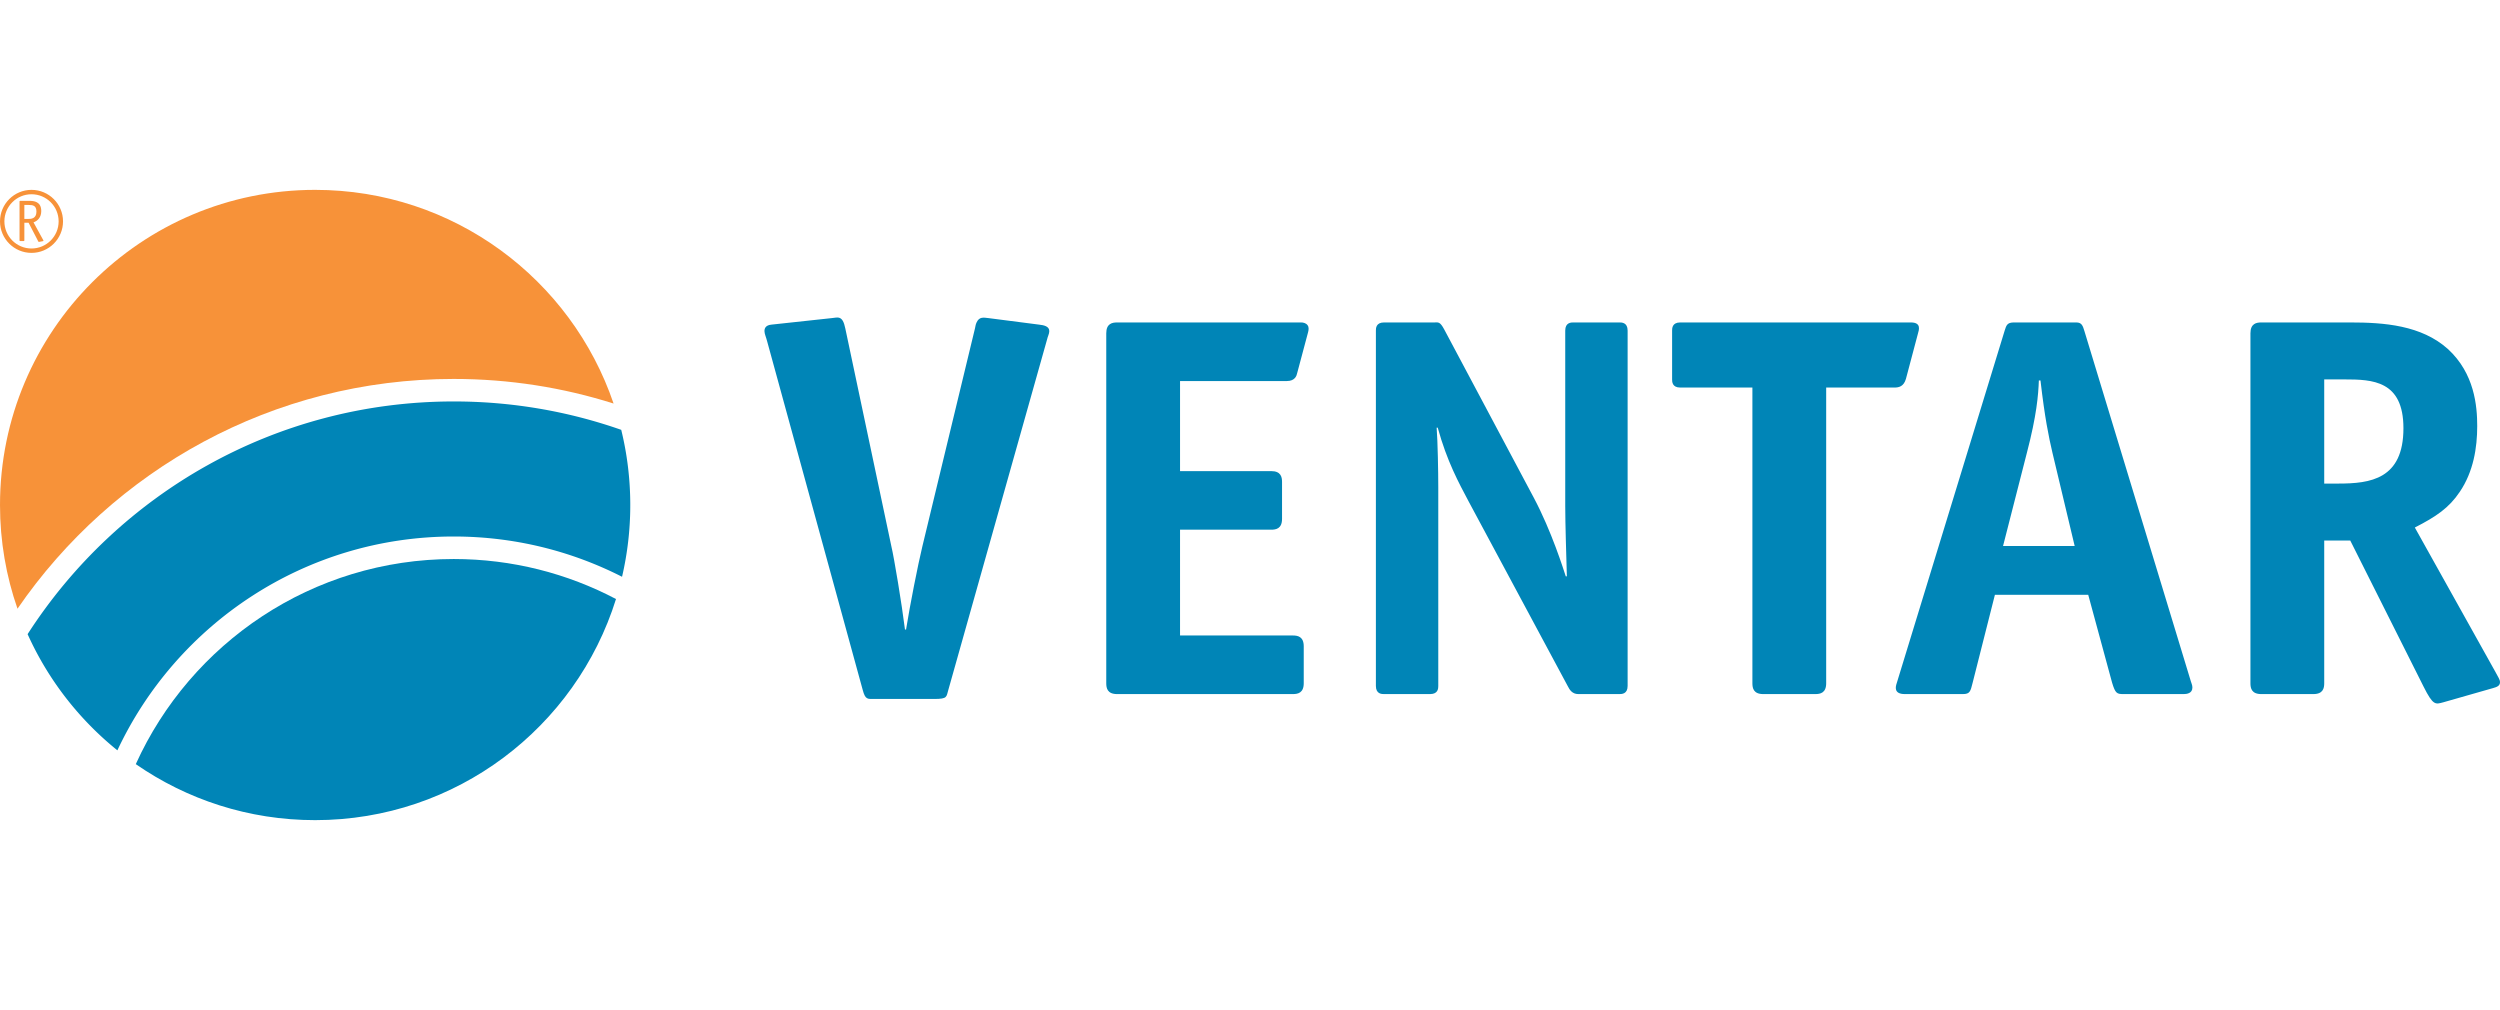 <svg height="1010" viewBox="9.43 118.978 1417.322 357.319" width="2500" xmlns="http://www.w3.org/2000/svg"><switch><g><path d="m27.296 118.978c-9.858 0-17.866 8.017-17.866 17.865 0 9.854 8.008 17.868 17.866 17.868 9.853 0 17.866-8.014 17.866-17.868 0-9.848-8.013-17.865-17.866-17.865zm0 33.24c-8.48 0-15.377-6.894-15.377-15.375 0-8.476 6.896-15.377 15.377-15.377s15.373 6.901 15.373 15.377c0 8.481-6.892 15.374-15.373 15.374zm6.653-4.751-5.526-10.076c2.427-.837 4.395-2.894 4.395-6.392 0-5.456-4.192-5.786-6.755-5.786h-5.161c-.361 0-.4.198-.4.397v21.988c0 .204.039.401.4.401h1.928c.372 0 .403-.197.403-.4v-9.977h2.398l5.488 10.578c.066.131.135.336.499.268l2.093-.402c.207-.032.366-.097.366-.264 0-.072-.03-.136-.128-.335zm-8.555-12.012h-2.16v-7.917h2.56c2.165 0 4.294.266 4.294 3.795 0 4.19-3.365 4.122-4.694 4.122z" fill="#f79239"/><path d="m266.677 238.933c-101.399 0-190.512 52.567-241.597 131.927 11.604 25.792 29.152 48.324 50.895 65.87 33.606-71.627 106.352-121.233 190.702-121.233 34.35 0 66.768 8.244 95.41 22.834a179.154 179.154 0 0 0 4.662-40.695c0-14.686-1.788-28.954-5.127-42.613-29.723-10.411-61.67-16.09-94.945-16.09z" fill="#0085b7"/><path d="m358.657 350.945c-27.483-14.462-58.766-22.682-91.98-22.682-80.178 0-149.203 47.71-180.263 116.284 28.86 20.012 63.894 31.75 101.672 31.75 80.103 0 147.893-52.718 170.571-125.352z" fill="#0085b7"/><path d="m266.677 226.171c31.582 0 62.019 4.897 90.607 13.948-23.945-70.451-90.65-121.141-169.198-121.141-98.667 0-178.656 79.988-178.656 178.658 0 20.602 3.5 40.385 9.914 58.8 54.057-78.67 144.67-130.265 247.333-130.265z" fill="#f79239"/><path d="m562.167 197.526c.307-1.23.307-2.153.922-3.383 1.538-3.384 3.999-2.769 6.767-2.461l28.604 3.69c2.769.308 5.845.923 5.845 3.691 0 1.539-.923 3.076-1.23 4.614l-55.98 198.696c-1.23 3.998-.307 5.228-7.996 5.228h-33.527c-4.306 0-5.536.616-7.074-5.228l-54.134-197.465c-.615-2.461-1.537-4.306-1.537-5.845 0-1.537.614-3.383 3.998-3.69l34.141-3.691c3.384-.308 6.152-1.846 7.69 5.844l26.144 123.646c1.538 6.459 5.844 32.296 7.69 47.058h.614c2.153-13.532 6.767-36.909 9.228-47.058zm116.261 174.089h63.976c2.769 0 6.152.615 6.152 6.152v20.916c0 5.535-3.383 6.149-6.152 6.149h-99.654c-5.537 0-6.151-3.383-6.151-6.15v-198.388c0-5.536 3.383-6.15 6.151-6.15h104.269c1.23 0 2.77.307 3.691 1.537.923 1.23.615 2.768.308 3.999l-6.152 23.068c-.307 1.538-1.23 4.613-5.844 4.613h-60.593v51.059h51.673c5.537 0 6.152 3.383 6.152 6.15v20.916c0 5.537-3.383 6.152-6.152 6.152h-51.673zm146.402 28.604c0 1.23 0 4.613-4.614 4.613h-26.144c-1.23 0-4.614 0-4.614-4.613v-201.464c0-1.23 0-4.612 4.614-4.612h28.605c2.153 0 3.076-.616 5.537 3.998l50.75 95.349c10.15 19.069 16.917 40.906 18.146 44.599h.617c-.309-11.689-.924-29.528-.924-39.985v-99.349c0-4.612 3.384-4.612 4.614-4.612h26.144c1.231 0 4.614 0 4.614 4.612v201.465c0 4.613-3.383 4.613-4.614 4.613h-23.375c-3.383 0-4.922-2.459-5.844-4.306l-56.288-104.883c-5.535-10.458-12.303-22.76-17.532-41.831h-.614c.614 7.998.922 25.222.922 33.834v112.573zm219.915-1.536c0 5.535-3.383 6.149-6.151 6.149h-29.529c-5.536 0-6.15-3.383-6.15-6.15v-167.63h-40.908c-4.614 0-4.614-3.384-4.614-4.615v-27.682c0-1.23 0-4.612 4.614-4.612h130.72c6.15 0 4.614 4.305 3.999 6.459l-6.767 25.528c-1.23 4.306-3.999 4.922-6.46 4.922h-38.754v167.63zm141.795-204.54c3.074 0 3.69 1.845 4.613 4.92l60.284 198.388c.31 1.232.924 2.153.924 3.69 0 3.383-3.384 3.691-4.922 3.691h-34.141c-3.69 0-4.612-.308-6.46-6.458l-13.531-49.828h-52.905l-12.611 49.828c-1.23 4.92-1.537 6.458-5.536 6.458h-32.911c-6.46 0-5.229-4.306-4.614-6.15l61.208-199.927c.923-2.767 1.23-4.612 5.23-4.612zm-13.534 73.818c-2.153-9.227-4.307-19.685-6.767-40.908h-.924c-.307 8.304-1.23 19.685-6.766 40.908l-13.532 52.903h40.6zm154.091 130.722c0 2.766-.615 6.149-6.152 6.149h-29.527c-5.537 0-6.152-3.383-6.152-6.15v-198.388c0-5.536 3.384-6.15 6.152-6.15h50.443c19.07 0 40.292 1.537 55.364 15.07 15.07 13.841 16.609 32.296 16.609 43.677 0 12.303-2.152 25.836-9.843 37.216-6.151 9.227-13.534 14.148-25.528 20.301l45.829 82.122c1.23 2.461 2.46 4 2.46 5.537 0 2.153-1.845 2.768-3.998 3.383l-27.99 7.997c-4.613 1.23-5.844 2.155-11.38-8.92l-41.523-82.738h-14.764v80.895zm7.998-113.19c18.145 0 36.909-2.461 36.909-31.373 0-27.067-17.532-27.683-33.526-27.683h-11.381v59.056z" fill="#0085b7"/></g></switch></svg>